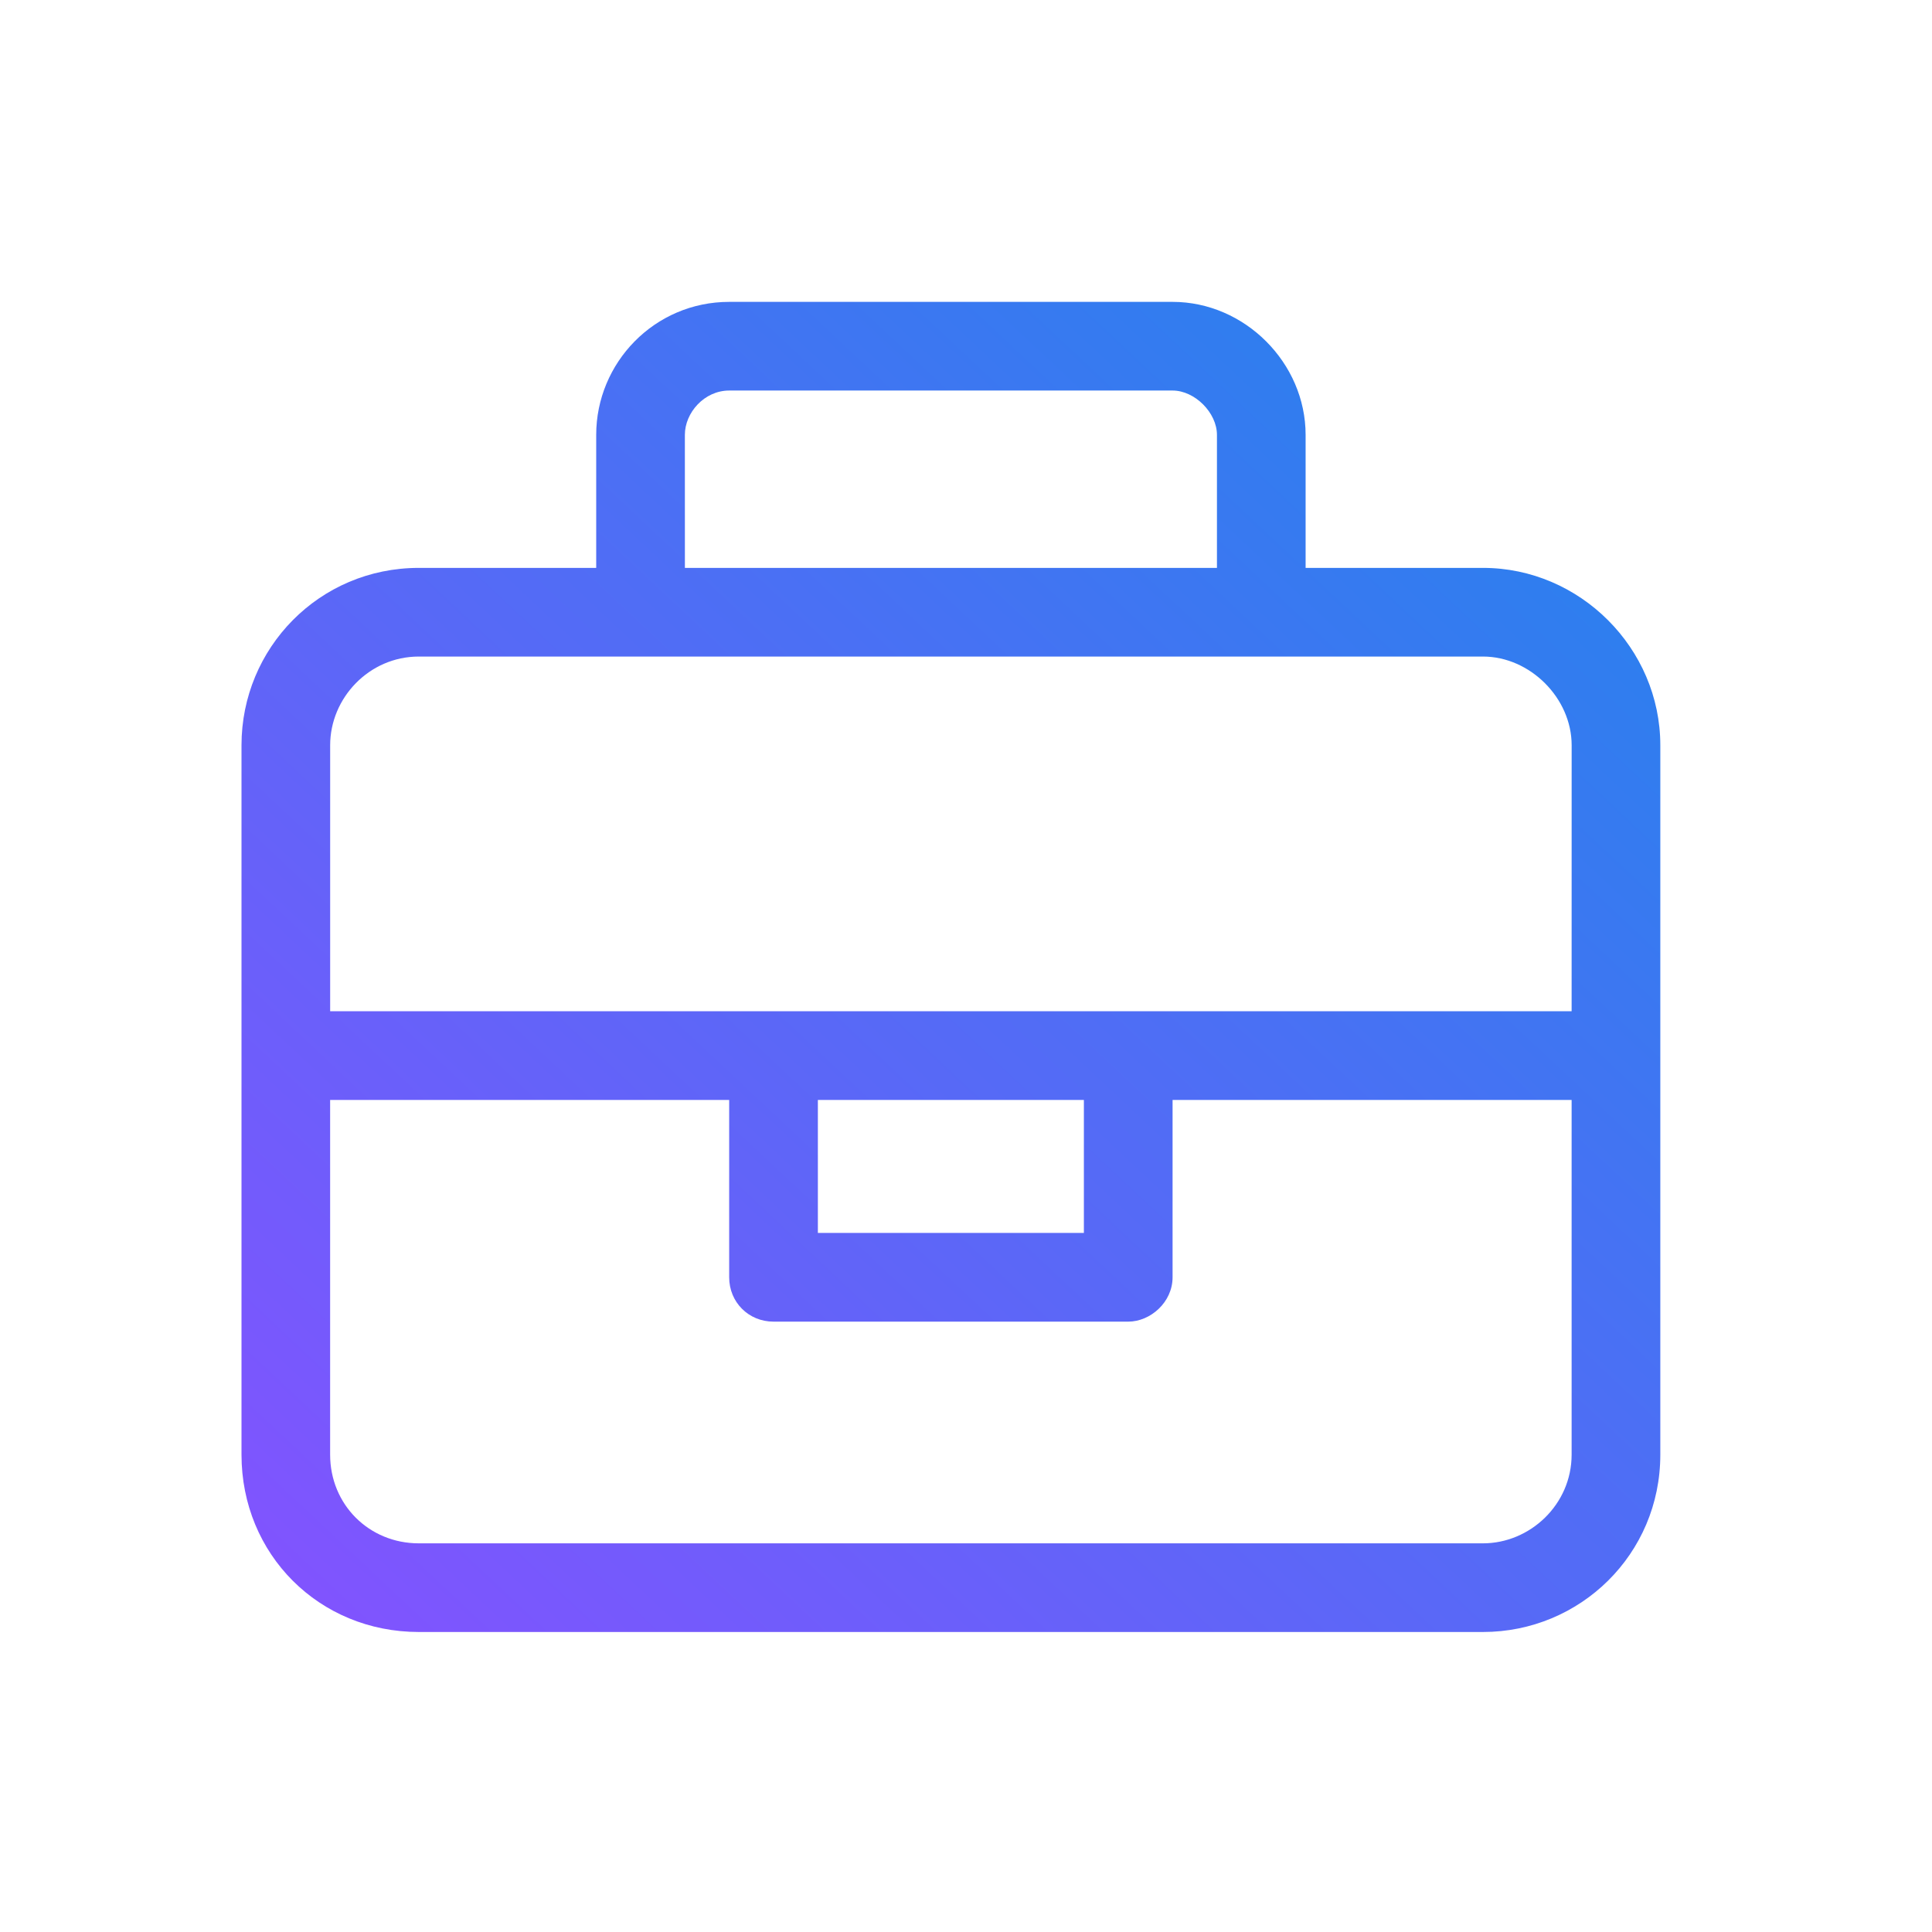 <?xml version="1.0" encoding="UTF-8"?> <svg xmlns="http://www.w3.org/2000/svg" xmlns:xlink="http://www.w3.org/1999/xlink" fill="none" height="64" viewBox="0 0 64 64" width="64"><linearGradient id="a" gradientUnits="userSpaceOnUse" x1="55" x2="11.029" y1="10" y2="56.902"><stop offset="0" stop-color="#2185ec"></stop><stop offset="1" stop-color="#8452ff"></stop></linearGradient><path d="m49.125 18.812h-5.875v-4.406c0-2.387-2.019-4.406-4.406-4.406h-14.688c-2.478 0-4.406 2.019-4.406 4.406v4.406h-5.875c-3.305 0-5.875 2.662-5.875 5.875v23.5c0 3.305 2.57 5.875 5.875 5.875h35.25c3.213 0 5.875-2.57 5.875-5.875v-23.5c0-3.213-2.662-5.875-5.875-5.875zm-26.438-4.406c0-.734.643-1.469 1.469-1.469h14.688c.734 0 1.469.734 1.469 1.469v4.406h-17.625zm29.375 33.781c0 1.652-1.377 2.938-2.938 2.938h-35.25c-1.652 0-2.938-1.285-2.938-2.938v-11.75h13.219v5.875c0 .826.643 1.469 1.469 1.469h11.75c.734 0 1.469-.642 1.469-1.469v-5.875h13.219zm-24.969-7.344v-4.406h8.812v4.406zm24.969-7.344h-41.125v-8.812c0-1.56 1.285-2.938 2.938-2.938h35.25c1.56 0 2.938 1.377 2.938 2.938z" fill="url(#a)"></path></svg> 